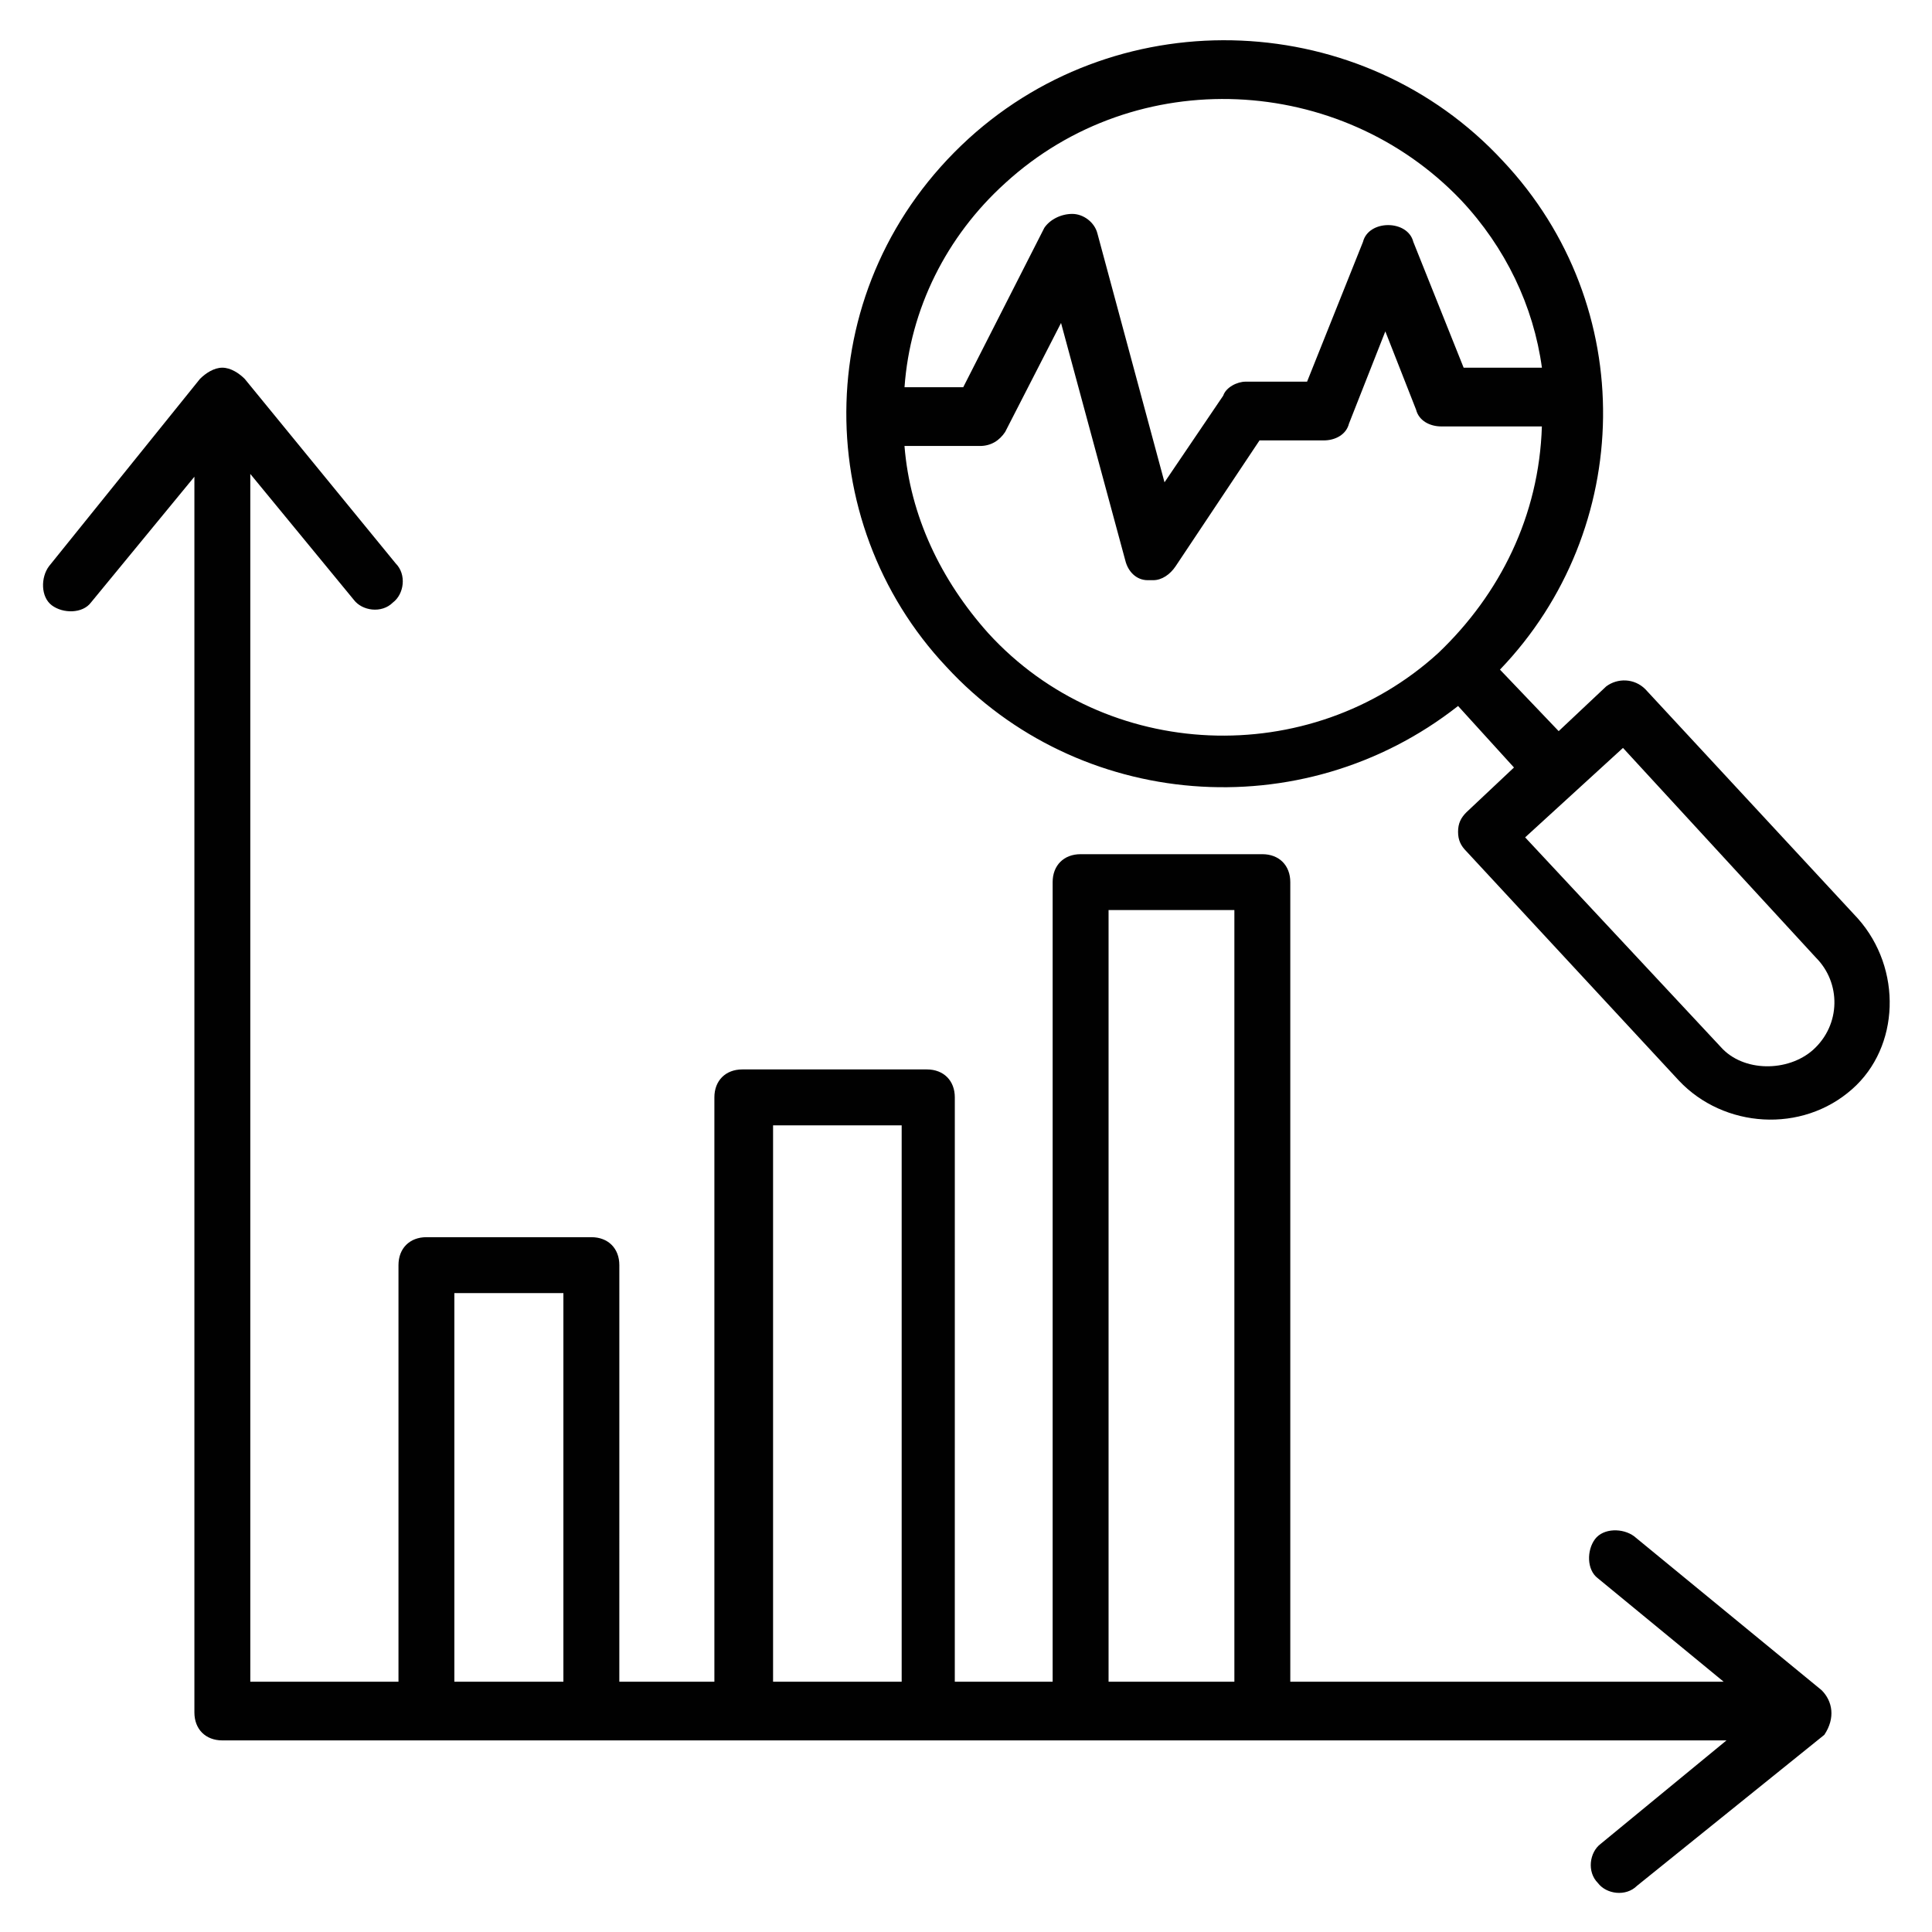 <?xml version="1.0" encoding="UTF-8"?>
<!-- Uploaded to: ICON Repo, www.svgrepo.com, Generator: ICON Repo Mixer Tools -->
<svg width="800px" height="800px" version="1.1" viewBox="144 144 512 512" xmlns="http://www.w3.org/2000/svg">
 <g fill="#010101">
  <path d="m626.71 591.89-49.641-40.75c-2.965-2.223-8.148-2.223-10.371 0.742-2.223 2.965-2.223 8.148 0.742 10.371l33.34 27.414h-114.84v-211.89c0-4.445-2.965-7.41-7.41-7.41h-48.16c-4.445 0-7.41 2.965-7.41 7.41v211.89h-25.93l0.004-154.85c0-4.445-2.965-7.41-7.41-7.41h-48.898c-4.445 0-7.41 2.965-7.41 7.41v154.85h-25.191l0.004-110.39c0-4.445-2.965-7.41-7.41-7.41h-43.711c-4.445 0-7.41 2.965-7.41 7.41v110.39h-39.27v-320.07l27.414 33.34c2.223 2.965 7.41 3.703 10.371 0.742 2.965-2.223 3.703-7.41 0.742-10.371l-40.008-48.902c-1.48-1.48-3.703-2.965-5.926-2.965s-4.445 1.48-5.926 2.965l-40.008 49.641c-2.223 2.965-2.223 8.148 0.742 10.371 2.965 2.223 8.148 2.223 10.371-0.742l27.414-33.34v327.48c0 4.445 2.965 7.41 7.41 7.41h276.36 122.25l-33.34 27.414c-2.965 2.223-3.703 7.41-0.742 10.371 2.223 2.965 7.41 3.703 10.371 0.742l49.641-40.008c2.961-4.445 2.219-8.891-0.746-11.855zm-362.3-2.223v-102.98h28.895v102.98zm84.461 0v-147.44h34.082v147.44zm88.91 0v-204.49h33.34v204.49z"/>
  <path d="m636.34 387.4-56.309-60.754c-2.965-2.965-7.41-2.965-10.371-0.742l-12.594 11.855-15.559-16.301c35.562-37.043 37.043-96.316 0.742-134.84-37.043-40.008-100.76-42.973-141.51-5.926-42.23 38.527-42.23 101.5-5.926 140.03 34.82 37.785 94.094 42.973 135.59 10.371l14.816 16.301-12.594 11.855c-1.48 1.48-2.223 2.965-2.223 5.188s0.742 3.703 2.223 5.188l56.309 60.754c11.855 12.594 32.598 14.078 45.938 2.223 12.586-11.117 13.328-31.863 1.473-45.199zm-225.97-194.86c34.82-31.859 88.906-28.895 120.77 4.445 11.855 12.594 19.262 28.152 21.484 44.453h-20.746l-13.336-33.34c-0.742-2.965-3.703-4.445-6.668-4.445s-5.926 1.48-6.668 4.445l-14.816 37.043-16.297 0.004c-2.223 0-5.188 1.48-5.926 3.703l-15.559 22.969-17.781-65.941c-0.742-2.965-3.703-5.188-6.668-5.188s-5.926 1.48-7.41 3.703l-21.484 42.23h-15.559c1.477-20.742 11.109-40.004 26.668-54.082zm-4.445 119.29c-12.594-14.078-20.746-31.117-22.227-49.641h20.004c2.965 0 5.188-1.48 6.668-3.703l14.816-28.895 17.039 62.977c0.742 2.965 2.965 5.188 5.926 5.188h1.48c2.223 0 4.445-1.48 5.926-3.703l22.227-33.34h17.039c2.965 0 5.926-1.48 6.668-4.445l9.633-24.449 8.148 20.746c0.742 2.965 3.703 4.445 6.668 4.445h26.672c-0.742 23.707-11.113 44.453-27.414 60.012-34.07 31.113-88.156 28.891-119.27-5.191zm218.56 110.39c-6.668 5.926-18.523 5.926-24.449-0.742l-51.859-55.566 25.93-23.707 51.121 55.566c6.668 6.668 6.668 17.781-0.742 24.449z"/>
 </g>
</svg>